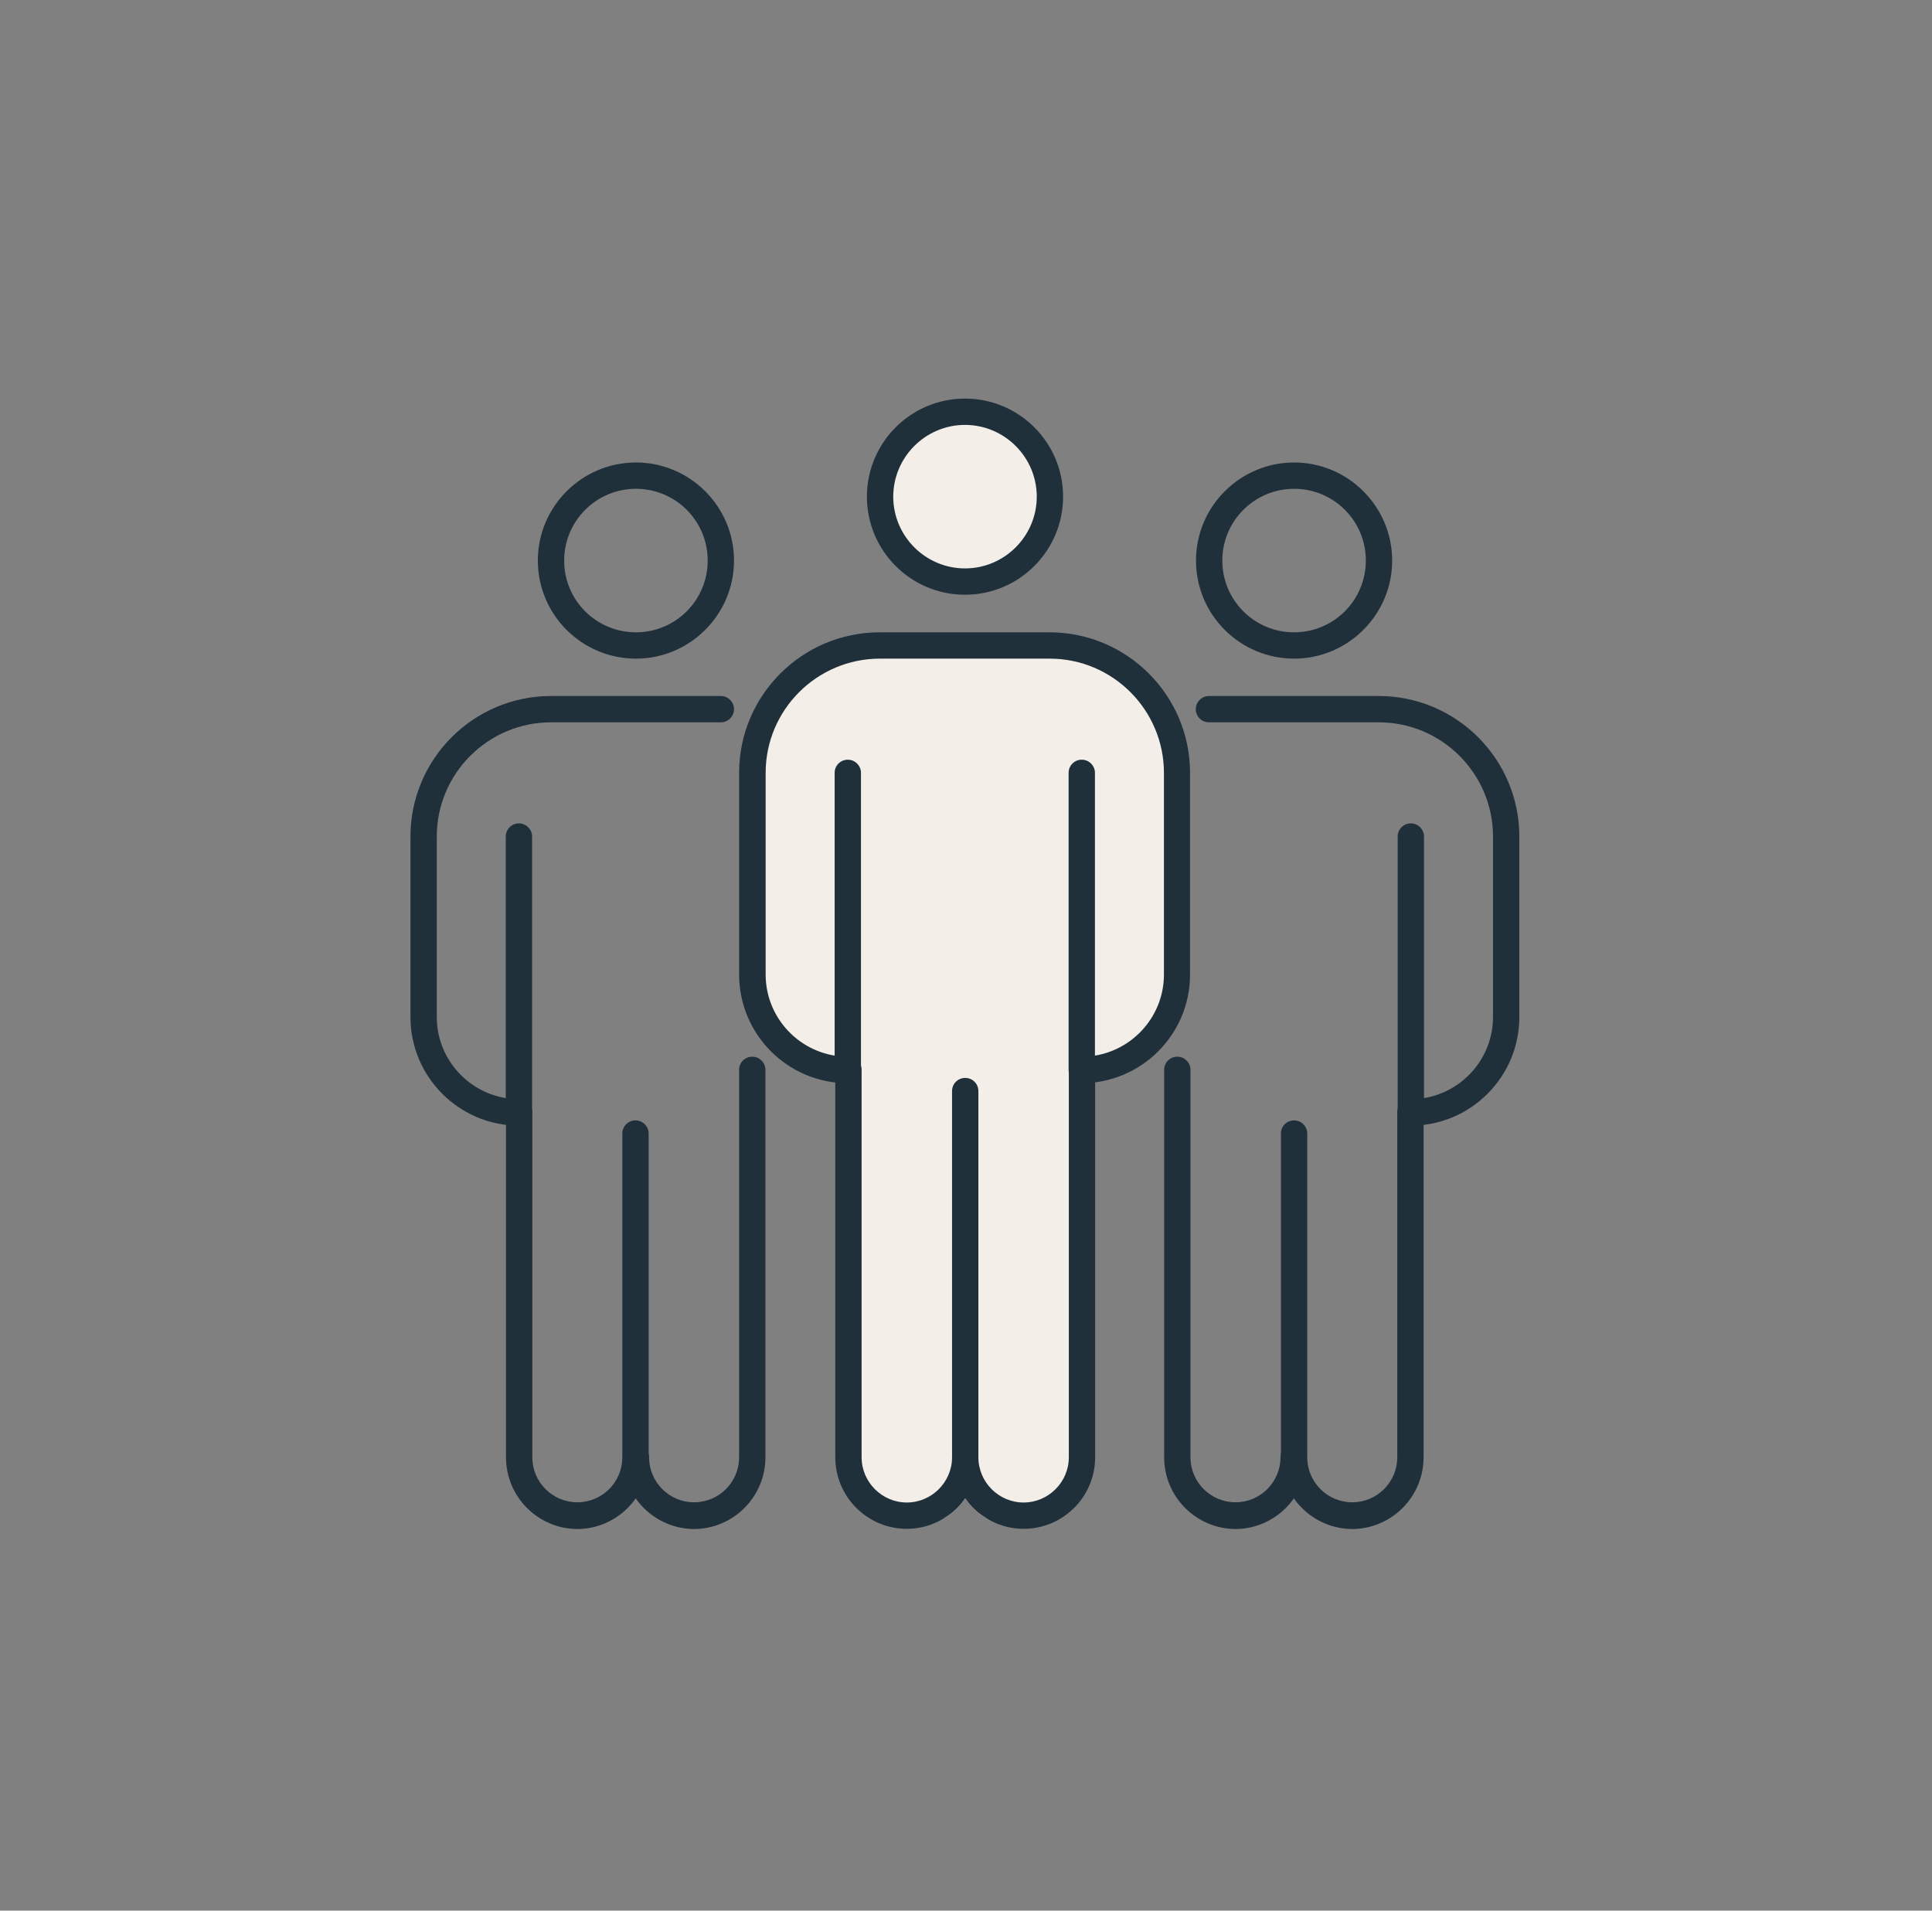 <svg xmlns="http://www.w3.org/2000/svg" fill="none" viewBox="0 0 91 90" height="90" width="91">
<rect x="0" y="0" width="91" height="90" fill="#808080" stroke="none"/>
<mask height="90" width="91" y="0" x="0" maskUnits="userSpaceOnUse" style="mask-type:alpha" id="mask0_310_23699">
<rect fill="#D9D9D9" height="90" width="90" x="0.333"></rect>
</mask>
<g mask="url(#mask0_310_23699)">
</g>
<g clip-path="url(#clip0_310_23699)">
<path fill="#F3EEE7" d="M55.363 35.915V45.105C55.363 47.575 53.793 49.675 51.583 50.475C51.383 50.555 51.173 50.615 50.953 50.665V68.305C50.953 70.065 49.523 71.495 47.763 71.495H46.433C46.043 71.265 45.713 70.945 45.463 70.575C45.213 70.945 44.883 71.265 44.493 71.495H43.333C41.573 71.495 40.143 70.065 40.143 68.305V50.715C39.873 50.665 39.603 50.595 39.343 50.495C37.103 49.725 35.493 47.605 35.493 45.105V35.915C35.493 32.755 38.063 30.195 41.213 30.195H49.643C52.803 30.195 55.363 32.755 55.363 35.915Z"></path>
<path fill="#F3EEE7" d="M45.463 27.086C47.501 27.086 49.153 25.433 49.153 23.396C49.153 21.358 47.501 19.706 45.463 19.706C43.425 19.706 41.773 21.358 41.773 23.396C41.773 25.433 43.425 27.086 45.463 27.086Z"></path>
<path fill="#20303B" d="M51.583 50.395V68.645C51.583 70.505 50.073 72.015 48.213 72.015C47.553 72.015 46.943 71.825 46.433 71.495C46.043 71.265 45.713 70.945 45.463 70.575C45.073 70.035 44.843 69.365 44.843 68.645C44.843 68.295 45.123 68.015 45.463 68.015C45.803 68.015 46.083 68.295 46.083 68.645C46.083 69.815 47.043 70.775 48.213 70.775C49.383 70.775 50.343 69.815 50.343 68.645V50.395C50.343 50.045 50.623 49.775 50.963 49.775C51.303 49.775 51.583 50.045 51.583 50.395Z"></path>
<path fill="#20303B" d="M46.083 51.395V68.645C46.083 69.365 45.853 70.035 45.463 70.575C45.213 70.945 44.883 71.265 44.493 71.495C43.983 71.825 43.373 72.015 42.713 72.015C40.853 72.015 39.343 70.505 39.343 68.645V50.395C39.343 50.045 39.623 49.775 39.963 49.775C40.303 49.775 40.583 50.045 40.583 50.395V68.645C40.583 69.815 41.543 70.775 42.713 70.775C43.883 70.775 44.843 69.815 44.843 68.645V51.395C44.843 51.045 45.123 50.775 45.463 50.775C45.803 50.775 46.083 51.045 46.083 51.395Z"></path>
<path fill="#20303B" d="M45.453 18.775C42.903 18.775 40.833 20.845 40.833 23.395C40.833 25.945 42.903 28.015 45.453 28.015C48.003 28.015 50.073 25.945 50.073 23.395C50.073 20.845 48.003 18.775 45.453 18.775ZM45.453 26.775C43.593 26.775 42.073 25.255 42.073 23.395C42.073 21.535 43.593 20.015 45.453 20.015C47.313 20.015 48.833 21.535 48.833 23.395C48.833 25.255 47.313 26.775 45.453 26.775Z"></path>
<path fill="#20303B" d="M50.953 51.025C50.613 51.025 50.333 50.745 50.333 50.405V36.405C50.333 36.055 50.613 35.785 50.953 35.785C51.293 35.785 51.573 36.065 51.573 36.405V49.725C53.413 49.425 54.823 47.825 54.823 45.905V36.405C54.823 33.445 52.413 31.025 49.443 31.025H41.443C38.483 31.025 36.063 33.435 36.063 36.405V45.905C36.063 47.825 37.473 49.425 39.313 49.725V36.405C39.313 36.055 39.593 35.785 39.933 35.785C40.273 35.785 40.553 36.065 40.553 36.405V50.405C40.553 50.755 40.273 51.025 39.933 51.025C37.103 51.025 34.813 48.725 34.813 45.905V36.405C34.813 32.755 37.783 29.785 41.433 29.785H49.433C53.083 29.785 56.053 32.755 56.053 36.405V45.905C56.053 48.735 53.753 51.025 50.933 51.025H50.953Z"></path>
<path fill="#20303B" d="M63.713 72.025C61.853 72.025 60.333 70.515 60.333 68.645V53.395C60.333 53.045 60.613 52.775 60.953 52.775C61.293 52.775 61.573 53.055 61.573 53.395V68.645C61.573 69.815 62.523 70.765 63.693 70.765C64.863 70.765 65.813 69.815 65.813 68.645V52.395C65.813 52.045 66.093 51.775 66.433 51.775C66.773 51.775 67.053 52.055 67.053 52.395V68.645C67.053 70.505 65.543 72.025 63.673 72.025H63.713Z"></path>
<path fill="#20303B" d="M58.213 72.025C56.353 72.025 54.833 70.515 54.833 68.645V50.395C54.833 50.045 55.113 49.775 55.453 49.775C55.793 49.775 56.073 50.055 56.073 50.395V68.645C56.073 69.815 57.023 70.765 58.193 70.765C59.363 70.765 60.313 69.815 60.313 68.645C60.313 68.295 60.593 68.025 60.933 68.025C61.273 68.025 61.553 68.305 61.553 68.645C61.553 70.505 60.043 72.025 58.173 72.025H58.213Z"></path>
<path fill="#20303B" d="M60.953 31.025C58.403 31.025 56.333 28.955 56.333 26.405C56.333 23.855 58.413 21.785 60.953 21.785C63.493 21.785 65.573 23.855 65.573 26.405C65.573 28.955 63.493 31.025 60.953 31.025ZM60.953 23.025C59.093 23.025 57.573 24.535 57.573 26.405C57.573 28.275 59.083 29.785 60.953 29.785C62.823 29.785 64.333 28.275 64.333 26.405C64.333 24.535 62.823 23.025 60.953 23.025Z"></path>
<path fill="#20303B" d="M66.453 53.025C66.113 53.025 65.833 52.745 65.833 52.405V39.405C65.833 39.055 66.113 38.785 66.453 38.785C66.793 38.785 67.073 39.065 67.073 39.405V51.725C68.913 51.425 70.323 49.825 70.323 47.905V39.405C70.323 36.445 67.913 34.025 64.943 34.025H56.943C56.603 34.025 56.323 33.745 56.323 33.405C56.323 33.065 56.603 32.785 56.943 32.785H64.943C68.593 32.785 71.563 35.755 71.563 39.405V47.905C71.563 50.735 69.263 53.025 66.443 53.025H66.453Z"></path>
<path fill="#20303B" d="M27.213 72.025C25.353 72.025 23.833 70.515 23.833 68.645V52.395C23.833 52.045 24.113 51.775 24.453 51.775C24.793 51.775 25.073 52.055 25.073 52.395V68.645C25.073 69.815 26.023 70.765 27.193 70.765C28.363 70.765 29.313 69.815 29.313 68.645V53.395C29.313 53.045 29.593 52.775 29.933 52.775C30.273 52.775 30.553 53.055 30.553 53.395V68.645C30.553 70.505 29.043 72.025 27.173 72.025H27.213Z"></path>
<path fill="#20303B" d="M32.713 72.025C30.853 72.025 29.333 70.515 29.333 68.645C29.333 68.295 29.613 68.025 29.953 68.025C30.293 68.025 30.573 68.305 30.573 68.645C30.573 69.815 31.523 70.765 32.693 70.765C33.863 70.765 34.813 69.815 34.813 68.645V50.395C34.813 50.045 35.093 49.775 35.433 49.775C35.773 49.775 36.053 50.055 36.053 50.395V68.645C36.053 70.505 34.543 72.025 32.673 72.025H32.713Z"></path>
<path fill="#20303B" d="M29.953 31.025C27.403 31.025 25.333 28.955 25.333 26.405C25.333 23.855 27.413 21.785 29.953 21.785C32.493 21.785 34.573 23.855 34.573 26.405C34.573 28.955 32.493 31.025 29.953 31.025ZM29.953 23.025C28.093 23.025 26.573 24.535 26.573 26.405C26.573 28.275 28.083 29.785 29.953 29.785C31.823 29.785 33.333 28.275 33.333 26.405C33.333 24.535 31.823 23.025 29.953 23.025Z"></path>
<path fill="#20303B" d="M24.453 53.025C21.623 53.025 19.333 50.725 19.333 47.905V39.405C19.333 35.755 22.303 32.785 25.953 32.785H33.953C34.293 32.785 34.573 33.065 34.573 33.405C34.573 33.745 34.293 34.025 33.953 34.025H25.953C22.993 34.025 20.573 36.435 20.573 39.405V47.905C20.573 49.825 21.983 51.425 23.823 51.725V39.405C23.823 39.055 24.103 38.785 24.443 38.785C24.783 38.785 25.063 39.065 25.063 39.405V52.405C25.063 52.755 24.783 53.025 24.443 53.025H24.453Z"></path>
</g>
<defs>
<clipPath id="clip0_310_23699">
<rect transform="translate(19.333 18.775)" fill="white" height="53.25" width="52.25"></rect>
</clipPath>
</defs>
</svg>
